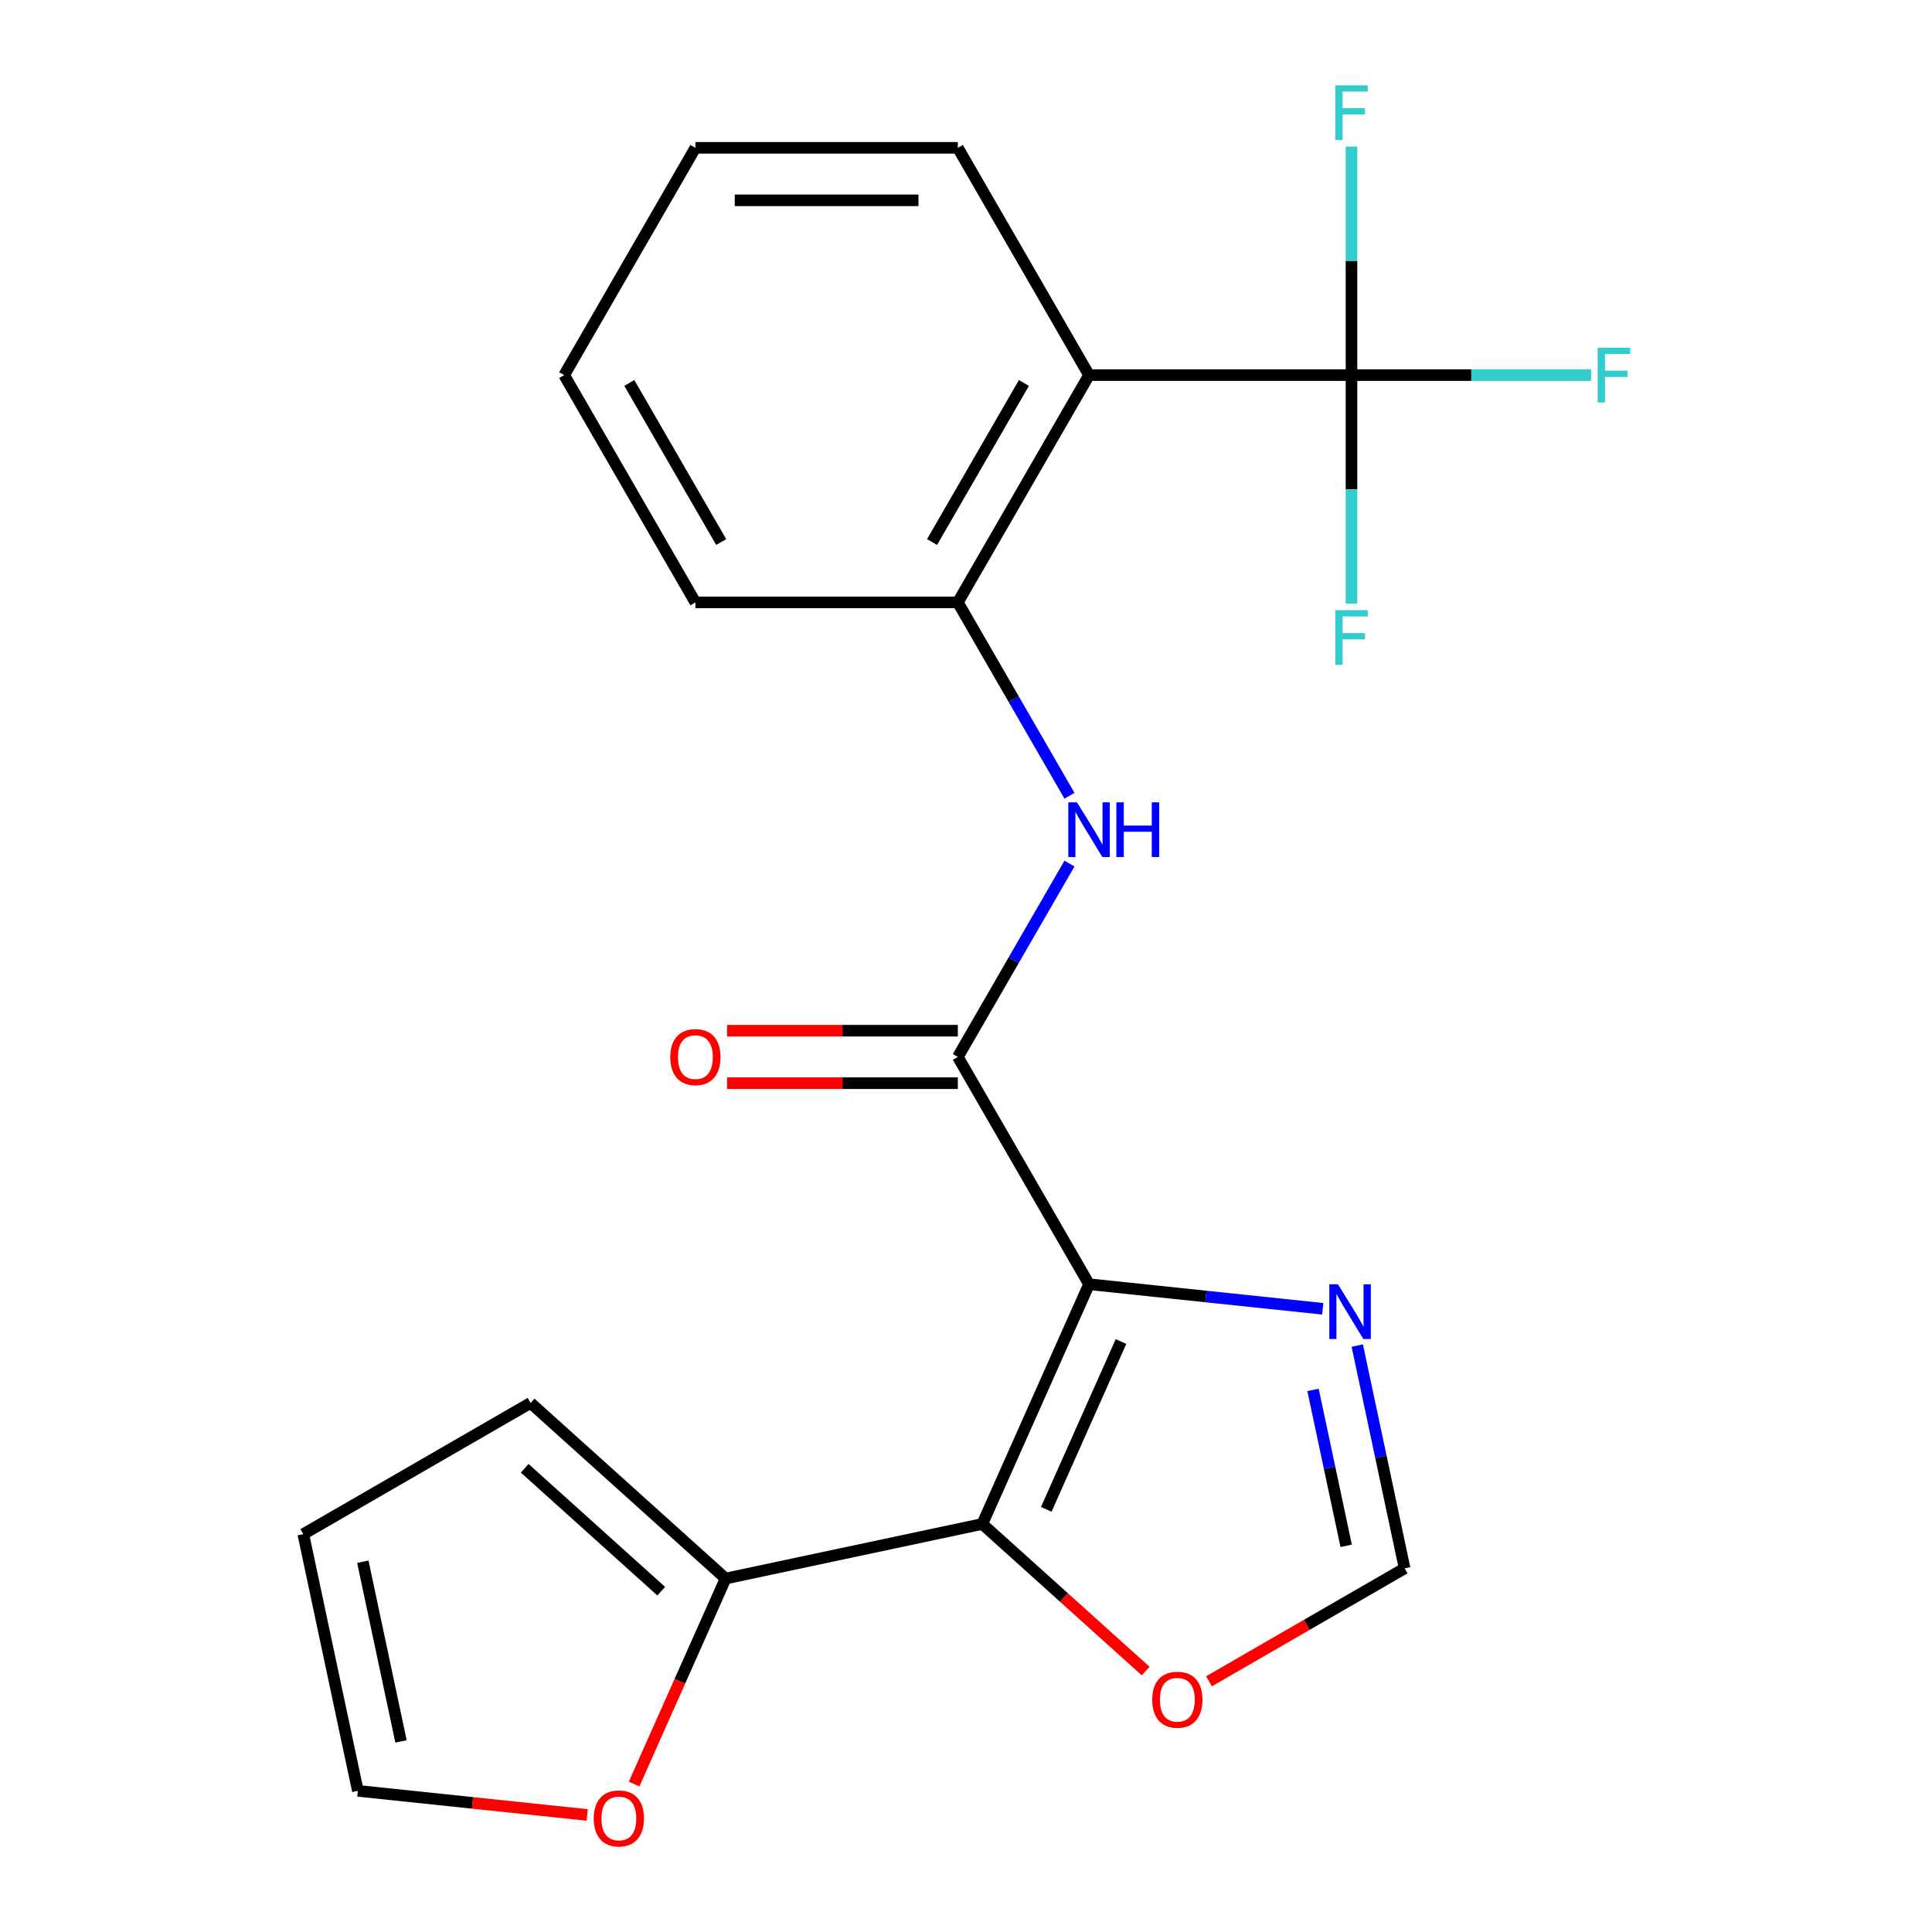 <?xml version='1.0' encoding='iso-8859-1'?>
<svg version='1.1' baseProfile='full'
              xmlns='http://www.w3.org/2000/svg'
                      xmlns:rdkit='http://www.rdkit.org/xml'
                      xmlns:xlink='http://www.w3.org/1999/xlink'
                  xml:space='preserve'
width='1000px' height='1000px' viewBox='0 0 1000 1000'>
<!-- END OF HEADER -->
<rect style='opacity:1.0;fill:#FFFFFF;stroke:none' width='1000' height='1000' x='0' y='0'> </rect>
<path class='bond-0' d='M 563.691,664.709 L 508.441,788.802' style='fill:none;fill-rule:evenodd;stroke:#000000;stroke-width:6px;stroke-linecap:butt;stroke-linejoin:miter;stroke-opacity:1' />
<path class='bond-0' d='M 580.222,694.373 L 541.547,781.238' style='fill:none;fill-rule:evenodd;stroke:#000000;stroke-width:6px;stroke-linecap:butt;stroke-linejoin:miter;stroke-opacity:1' />
<path class='bond-1' d='M 563.691,664.709 L 495.772,547.07' style='fill:none;fill-rule:evenodd;stroke:#000000;stroke-width:6px;stroke-linecap:butt;stroke-linejoin:miter;stroke-opacity:1' />
<path class='bond-4' d='M 563.691,664.709 L 624.169,671.065' style='fill:none;fill-rule:evenodd;stroke:#000000;stroke-width:6px;stroke-linecap:butt;stroke-linejoin:miter;stroke-opacity:1' />
<path class='bond-4' d='M 624.169,671.065 L 684.648,677.422' style='fill:none;fill-rule:evenodd;stroke:#0000FF;stroke-width:6px;stroke-linecap:butt;stroke-linejoin:miter;stroke-opacity:1' />
<path class='bond-6' d='M 508.441,788.802 L 375.572,817.045' style='fill:none;fill-rule:evenodd;stroke:#000000;stroke-width:6px;stroke-linecap:butt;stroke-linejoin:miter;stroke-opacity:1' />
<path class='bond-8' d='M 508.441,788.802 L 550.716,826.867' style='fill:none;fill-rule:evenodd;stroke:#000000;stroke-width:6px;stroke-linecap:butt;stroke-linejoin:miter;stroke-opacity:1' />
<path class='bond-8' d='M 550.716,826.867 L 592.992,864.932' style='fill:none;fill-rule:evenodd;stroke:#FF0000;stroke-width:6px;stroke-linecap:butt;stroke-linejoin:miter;stroke-opacity:1' />
<path class='bond-5' d='M 495.772,547.07 L 524.663,497.029' style='fill:none;fill-rule:evenodd;stroke:#000000;stroke-width:6px;stroke-linecap:butt;stroke-linejoin:miter;stroke-opacity:1' />
<path class='bond-5' d='M 524.663,497.029 L 553.555,446.987' style='fill:none;fill-rule:evenodd;stroke:#0000FF;stroke-width:6px;stroke-linecap:butt;stroke-linejoin:miter;stroke-opacity:1' />
<path class='bond-11' d='M 495.772,533.486 L 436.051,533.486' style='fill:none;fill-rule:evenodd;stroke:#000000;stroke-width:6px;stroke-linecap:butt;stroke-linejoin:miter;stroke-opacity:1' />
<path class='bond-11' d='M 436.051,533.486 L 376.331,533.486' style='fill:none;fill-rule:evenodd;stroke:#FF0000;stroke-width:6px;stroke-linecap:butt;stroke-linejoin:miter;stroke-opacity:1' />
<path class='bond-11' d='M 495.772,560.654 L 436.051,560.654' style='fill:none;fill-rule:evenodd;stroke:#000000;stroke-width:6px;stroke-linecap:butt;stroke-linejoin:miter;stroke-opacity:1' />
<path class='bond-11' d='M 436.051,560.654 L 376.331,560.654' style='fill:none;fill-rule:evenodd;stroke:#FF0000;stroke-width:6px;stroke-linecap:butt;stroke-linejoin:miter;stroke-opacity:1' />
<path class='bond-2' d='M 699.528,194.154 L 563.691,194.154' style='fill:none;fill-rule:evenodd;stroke:#000000;stroke-width:6px;stroke-linecap:butt;stroke-linejoin:miter;stroke-opacity:1' />
<path class='bond-15' d='M 699.528,194.154 L 761.539,194.154' style='fill:none;fill-rule:evenodd;stroke:#000000;stroke-width:6px;stroke-linecap:butt;stroke-linejoin:miter;stroke-opacity:1' />
<path class='bond-15' d='M 761.539,194.154 L 823.55,194.154' style='fill:none;fill-rule:evenodd;stroke:#33CCCC;stroke-width:6px;stroke-linecap:butt;stroke-linejoin:miter;stroke-opacity:1' />
<path class='bond-16' d='M 699.528,194.154 L 699.528,253.295' style='fill:none;fill-rule:evenodd;stroke:#000000;stroke-width:6px;stroke-linecap:butt;stroke-linejoin:miter;stroke-opacity:1' />
<path class='bond-16' d='M 699.528,253.295 L 699.528,312.436' style='fill:none;fill-rule:evenodd;stroke:#33CCCC;stroke-width:6px;stroke-linecap:butt;stroke-linejoin:miter;stroke-opacity:1' />
<path class='bond-17' d='M 699.528,194.154 L 699.528,135.013' style='fill:none;fill-rule:evenodd;stroke:#000000;stroke-width:6px;stroke-linecap:butt;stroke-linejoin:miter;stroke-opacity:1' />
<path class='bond-17' d='M 699.528,135.013 L 699.528,75.873' style='fill:none;fill-rule:evenodd;stroke:#33CCCC;stroke-width:6px;stroke-linecap:butt;stroke-linejoin:miter;stroke-opacity:1' />
<path class='bond-3' d='M 563.691,194.154 L 495.772,311.793' style='fill:none;fill-rule:evenodd;stroke:#000000;stroke-width:6px;stroke-linecap:butt;stroke-linejoin:miter;stroke-opacity:1' />
<path class='bond-3' d='M 529.975,198.216 L 482.432,280.563' style='fill:none;fill-rule:evenodd;stroke:#000000;stroke-width:6px;stroke-linecap:butt;stroke-linejoin:miter;stroke-opacity:1' />
<path class='bond-18' d='M 563.691,194.154 L 495.772,76.516' style='fill:none;fill-rule:evenodd;stroke:#000000;stroke-width:6px;stroke-linecap:butt;stroke-linejoin:miter;stroke-opacity:1' />
<path class='bond-9' d='M 702.516,696.464 L 714.771,754.12' style='fill:none;fill-rule:evenodd;stroke:#0000FF;stroke-width:6px;stroke-linecap:butt;stroke-linejoin:miter;stroke-opacity:1' />
<path class='bond-9' d='M 714.771,754.12 L 727.026,811.777' style='fill:none;fill-rule:evenodd;stroke:#000000;stroke-width:6px;stroke-linecap:butt;stroke-linejoin:miter;stroke-opacity:1' />
<path class='bond-9' d='M 679.618,719.409 L 688.197,759.769' style='fill:none;fill-rule:evenodd;stroke:#0000FF;stroke-width:6px;stroke-linecap:butt;stroke-linejoin:miter;stroke-opacity:1' />
<path class='bond-9' d='M 688.197,759.769 L 696.776,800.128' style='fill:none;fill-rule:evenodd;stroke:#000000;stroke-width:6px;stroke-linecap:butt;stroke-linejoin:miter;stroke-opacity:1' />
<path class='bond-7' d='M 553.555,411.876 L 524.663,361.834' style='fill:none;fill-rule:evenodd;stroke:#0000FF;stroke-width:6px;stroke-linecap:butt;stroke-linejoin:miter;stroke-opacity:1' />
<path class='bond-7' d='M 524.663,361.834 L 495.772,311.793' style='fill:none;fill-rule:evenodd;stroke:#000000;stroke-width:6px;stroke-linecap:butt;stroke-linejoin:miter;stroke-opacity:1' />
<path class='bond-10' d='M 375.572,817.045 L 351.89,870.233' style='fill:none;fill-rule:evenodd;stroke:#000000;stroke-width:6px;stroke-linecap:butt;stroke-linejoin:miter;stroke-opacity:1' />
<path class='bond-10' d='M 351.89,870.233 L 328.209,923.422' style='fill:none;fill-rule:evenodd;stroke:#FF0000;stroke-width:6px;stroke-linecap:butt;stroke-linejoin:miter;stroke-opacity:1' />
<path class='bond-12' d='M 375.572,817.045 L 274.625,726.152' style='fill:none;fill-rule:evenodd;stroke:#000000;stroke-width:6px;stroke-linecap:butt;stroke-linejoin:miter;stroke-opacity:1' />
<path class='bond-12' d='M 342.251,823.6 L 271.588,759.975' style='fill:none;fill-rule:evenodd;stroke:#000000;stroke-width:6px;stroke-linecap:butt;stroke-linejoin:miter;stroke-opacity:1' />
<path class='bond-19' d='M 495.772,311.793 L 359.935,311.793' style='fill:none;fill-rule:evenodd;stroke:#000000;stroke-width:6px;stroke-linecap:butt;stroke-linejoin:miter;stroke-opacity:1' />
<path class='bond-22' d='M 625.783,870.229 L 676.405,841.003' style='fill:none;fill-rule:evenodd;stroke:#FF0000;stroke-width:6px;stroke-linecap:butt;stroke-linejoin:miter;stroke-opacity:1' />
<path class='bond-22' d='M 676.405,841.003 L 727.026,811.777' style='fill:none;fill-rule:evenodd;stroke:#000000;stroke-width:6px;stroke-linecap:butt;stroke-linejoin:miter;stroke-opacity:1' />
<path class='bond-13' d='M 303.926,939.415 L 244.577,933.177' style='fill:none;fill-rule:evenodd;stroke:#FF0000;stroke-width:6px;stroke-linecap:butt;stroke-linejoin:miter;stroke-opacity:1' />
<path class='bond-13' d='M 244.577,933.177 L 185.228,926.939' style='fill:none;fill-rule:evenodd;stroke:#000000;stroke-width:6px;stroke-linecap:butt;stroke-linejoin:miter;stroke-opacity:1' />
<path class='bond-14' d='M 274.625,726.152 L 156.986,794.07' style='fill:none;fill-rule:evenodd;stroke:#000000;stroke-width:6px;stroke-linecap:butt;stroke-linejoin:miter;stroke-opacity:1' />
<path class='bond-23' d='M 185.228,926.939 L 156.986,794.07' style='fill:none;fill-rule:evenodd;stroke:#000000;stroke-width:6px;stroke-linecap:butt;stroke-linejoin:miter;stroke-opacity:1' />
<path class='bond-23' d='M 207.566,901.361 L 187.796,808.352' style='fill:none;fill-rule:evenodd;stroke:#000000;stroke-width:6px;stroke-linecap:butt;stroke-linejoin:miter;stroke-opacity:1' />
<path class='bond-24' d='M 495.772,76.516 L 359.935,76.516' style='fill:none;fill-rule:evenodd;stroke:#000000;stroke-width:6px;stroke-linecap:butt;stroke-linejoin:miter;stroke-opacity:1' />
<path class='bond-24' d='M 475.396,103.683 L 380.31,103.683' style='fill:none;fill-rule:evenodd;stroke:#000000;stroke-width:6px;stroke-linecap:butt;stroke-linejoin:miter;stroke-opacity:1' />
<path class='bond-21' d='M 359.935,311.793 L 292.016,194.154' style='fill:none;fill-rule:evenodd;stroke:#000000;stroke-width:6px;stroke-linecap:butt;stroke-linejoin:miter;stroke-opacity:1' />
<path class='bond-21' d='M 373.275,280.563 L 325.731,198.216' style='fill:none;fill-rule:evenodd;stroke:#000000;stroke-width:6px;stroke-linecap:butt;stroke-linejoin:miter;stroke-opacity:1' />
<path class='bond-20' d='M 359.935,76.516 L 292.016,194.154' style='fill:none;fill-rule:evenodd;stroke:#000000;stroke-width:6px;stroke-linecap:butt;stroke-linejoin:miter;stroke-opacity:1' />
<path  class='atom-5' d='M 692.524 664.748
L 701.804 679.748
Q 702.724 681.228, 704.204 683.908
Q 705.684 686.588, 705.764 686.748
L 705.764 664.748
L 709.524 664.748
L 709.524 693.068
L 705.644 693.068
L 695.684 676.668
Q 694.524 674.748, 693.284 672.548
Q 692.084 670.348, 691.724 669.668
L 691.724 693.068
L 688.044 693.068
L 688.044 664.748
L 692.524 664.748
' fill='#0000FF'/>
<path  class='atom-6' d='M 557.431 415.271
L 566.711 430.271
Q 567.631 431.751, 569.111 434.431
Q 570.591 437.111, 570.671 437.271
L 570.671 415.271
L 574.431 415.271
L 574.431 443.591
L 570.551 443.591
L 560.591 427.191
Q 559.431 425.271, 558.191 423.071
Q 556.991 420.871, 556.631 420.191
L 556.631 443.591
L 552.951 443.591
L 552.951 415.271
L 557.431 415.271
' fill='#0000FF'/>
<path  class='atom-6' d='M 577.831 415.271
L 581.671 415.271
L 581.671 427.311
L 596.151 427.311
L 596.151 415.271
L 599.991 415.271
L 599.991 443.591
L 596.151 443.591
L 596.151 430.511
L 581.671 430.511
L 581.671 443.591
L 577.831 443.591
L 577.831 415.271
' fill='#0000FF'/>
<path  class='atom-9' d='M 596.388 879.775
Q 596.388 872.975, 599.748 869.175
Q 603.108 865.375, 609.388 865.375
Q 615.668 865.375, 619.028 869.175
Q 622.388 872.975, 622.388 879.775
Q 622.388 886.655, 618.988 890.575
Q 615.588 894.455, 609.388 894.455
Q 603.148 894.455, 599.748 890.575
Q 596.388 886.695, 596.388 879.775
M 609.388 891.255
Q 613.708 891.255, 616.028 888.375
Q 618.388 885.455, 618.388 879.775
Q 618.388 874.215, 616.028 871.415
Q 613.708 868.575, 609.388 868.575
Q 605.068 868.575, 602.708 871.375
Q 600.388 874.175, 600.388 879.775
Q 600.388 885.495, 602.708 888.375
Q 605.068 891.255, 609.388 891.255
' fill='#FF0000'/>
<path  class='atom-11' d='M 307.322 941.218
Q 307.322 934.418, 310.682 930.618
Q 314.042 926.818, 320.322 926.818
Q 326.602 926.818, 329.962 930.618
Q 333.322 934.418, 333.322 941.218
Q 333.322 948.098, 329.922 952.018
Q 326.522 955.898, 320.322 955.898
Q 314.082 955.898, 310.682 952.018
Q 307.322 948.138, 307.322 941.218
M 320.322 952.698
Q 324.642 952.698, 326.962 949.818
Q 329.322 946.898, 329.322 941.218
Q 329.322 935.658, 326.962 932.858
Q 324.642 930.018, 320.322 930.018
Q 316.002 930.018, 313.642 932.818
Q 311.322 935.618, 311.322 941.218
Q 311.322 946.938, 313.642 949.818
Q 316.002 952.698, 320.322 952.698
' fill='#FF0000'/>
<path  class='atom-12' d='M 346.935 547.15
Q 346.935 540.35, 350.295 536.55
Q 353.655 532.75, 359.935 532.75
Q 366.215 532.75, 369.575 536.55
Q 372.935 540.35, 372.935 547.15
Q 372.935 554.03, 369.535 557.95
Q 366.135 561.83, 359.935 561.83
Q 353.695 561.83, 350.295 557.95
Q 346.935 554.07, 346.935 547.15
M 359.935 558.63
Q 364.255 558.63, 366.575 555.75
Q 368.935 552.83, 368.935 547.15
Q 368.935 541.59, 366.575 538.79
Q 364.255 535.95, 359.935 535.95
Q 355.615 535.95, 353.255 538.75
Q 350.935 541.55, 350.935 547.15
Q 350.935 552.87, 353.255 555.75
Q 355.615 558.63, 359.935 558.63
' fill='#FF0000'/>
<path  class='atom-16' d='M 826.945 179.994
L 843.785 179.994
L 843.785 183.234
L 830.745 183.234
L 830.745 191.834
L 842.345 191.834
L 842.345 195.114
L 830.745 195.114
L 830.745 208.314
L 826.945 208.314
L 826.945 179.994
' fill='#33CCCC'/>
<path  class='atom-17' d='M 691.108 315.832
L 707.948 315.832
L 707.948 319.072
L 694.908 319.072
L 694.908 327.672
L 706.508 327.672
L 706.508 330.952
L 694.908 330.952
L 694.908 344.152
L 691.108 344.152
L 691.108 315.832
' fill='#33CCCC'/>
<path  class='atom-18' d='M 691.108 44.157
L 707.948 44.157
L 707.948 47.397
L 694.908 47.397
L 694.908 55.997
L 706.508 55.997
L 706.508 59.277
L 694.908 59.277
L 694.908 72.477
L 691.108 72.477
L 691.108 44.157
' fill='#33CCCC'/>
</svg>
